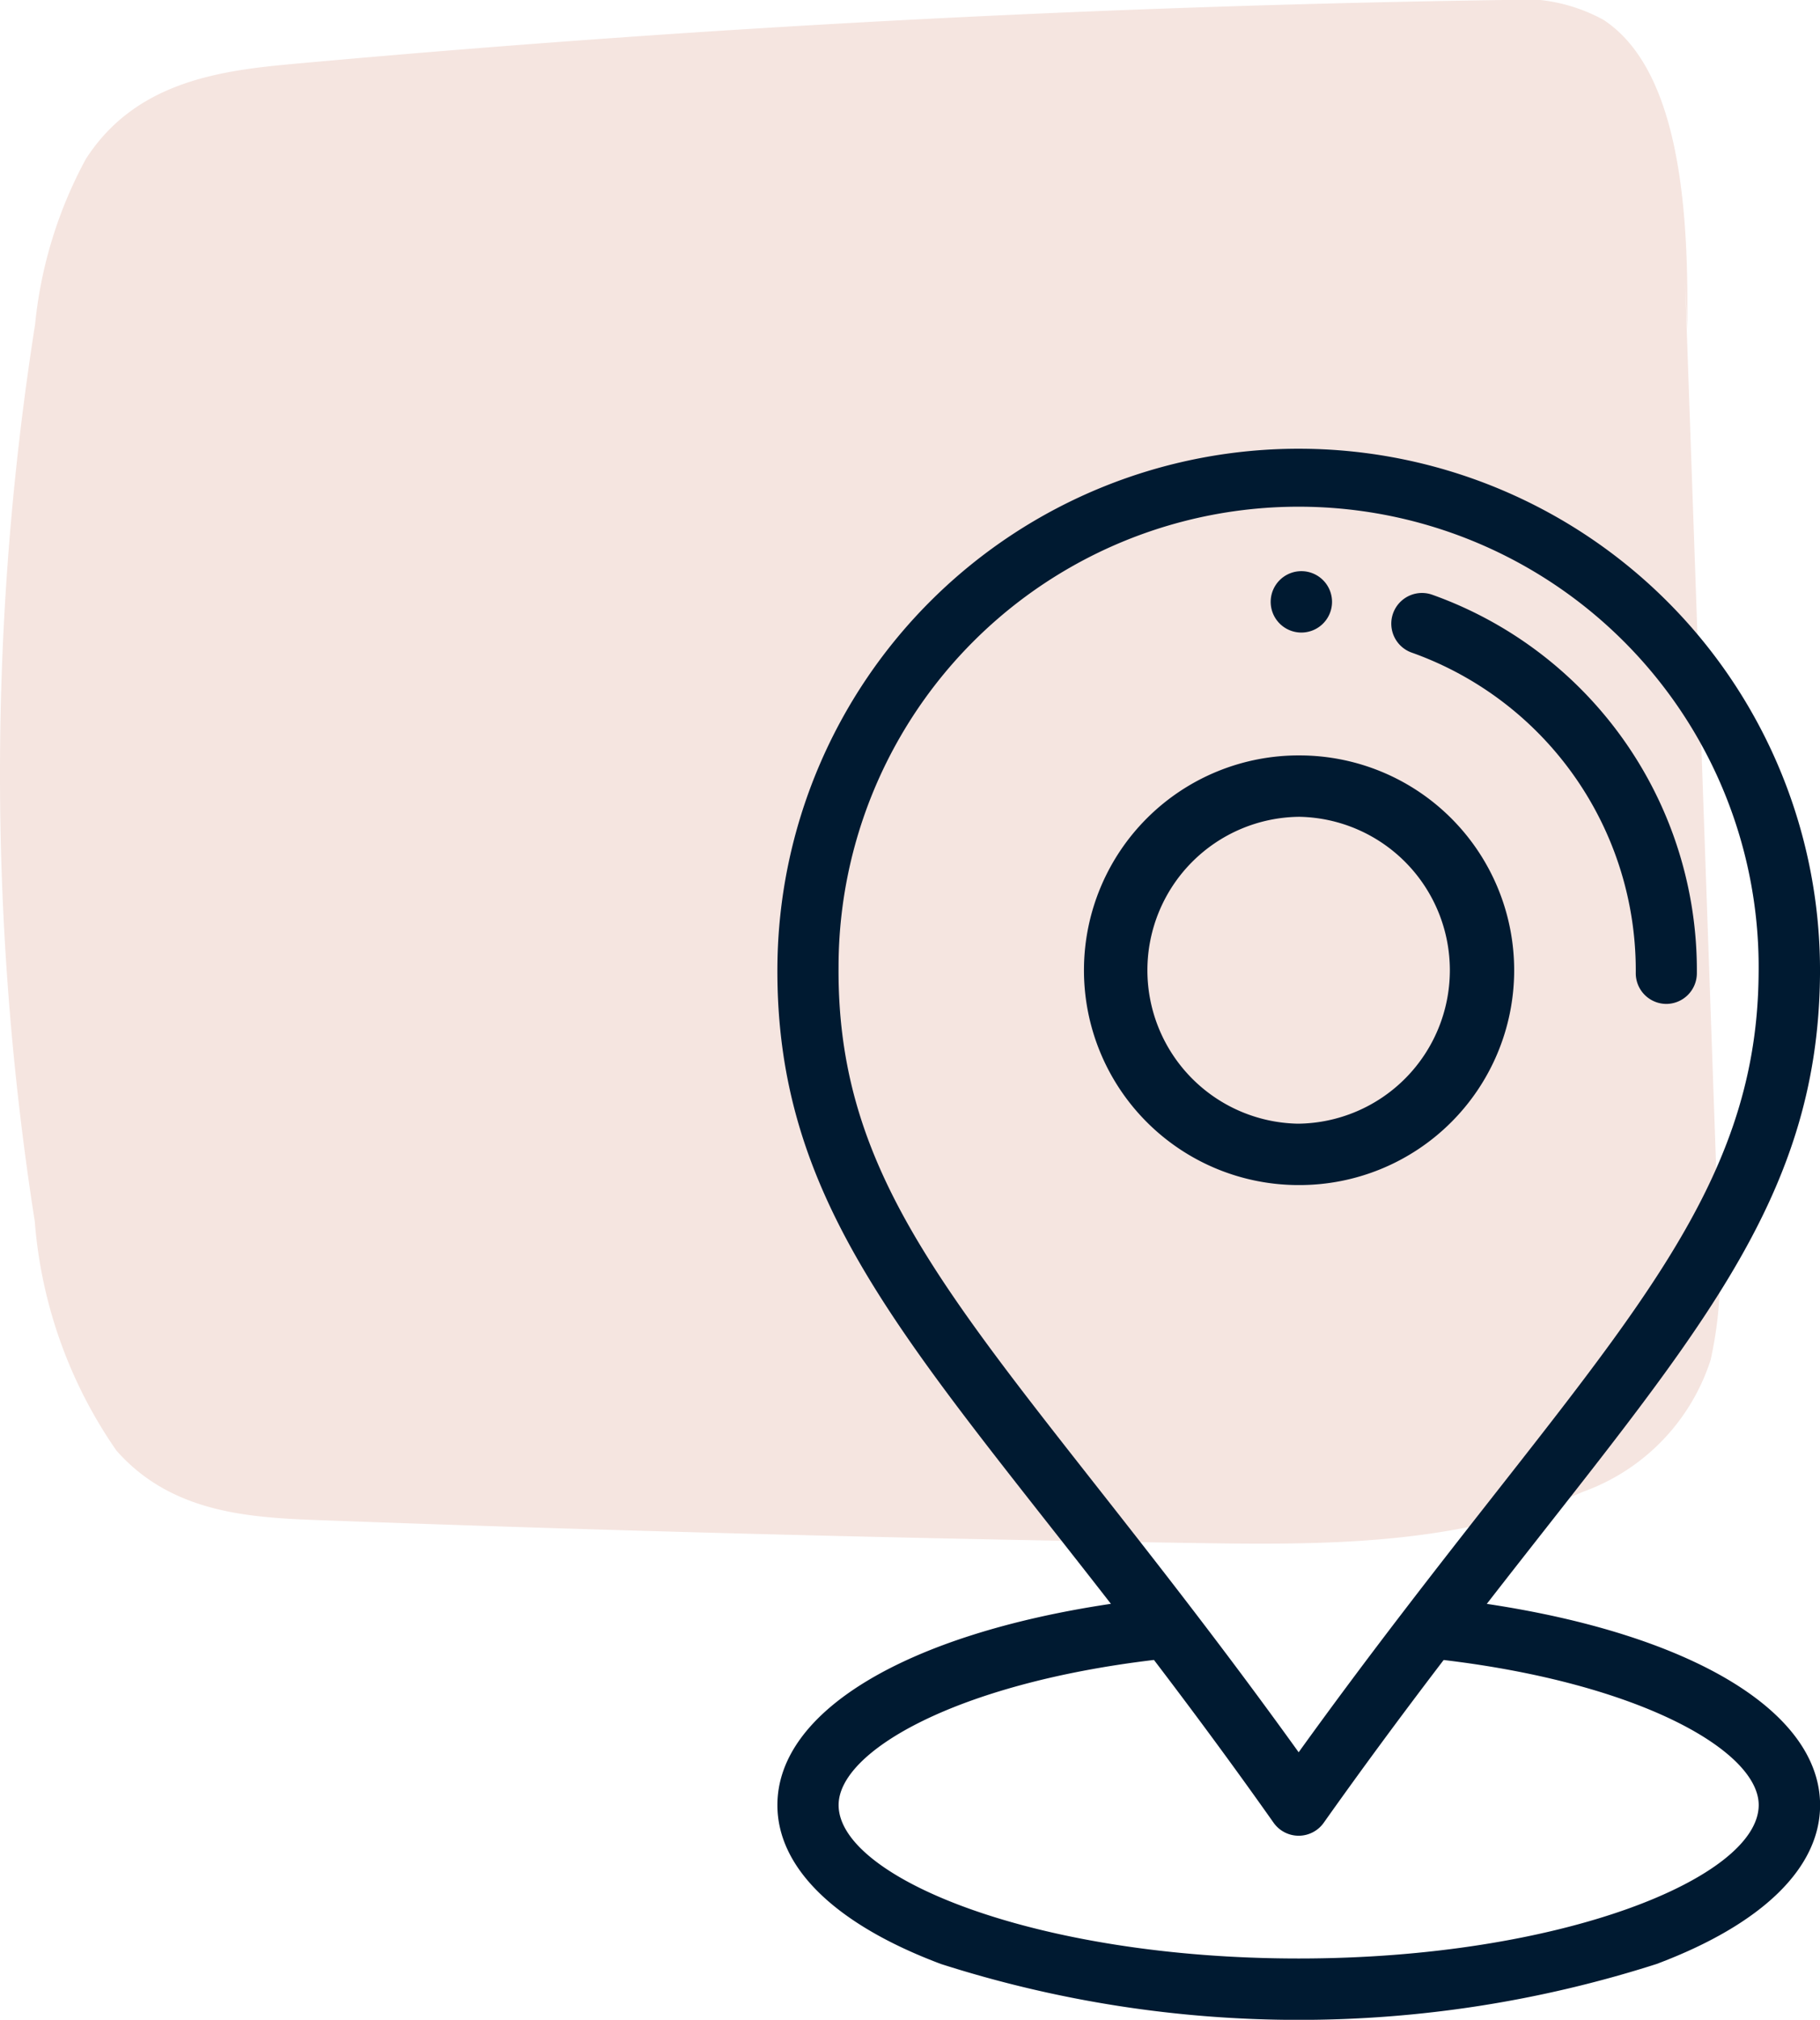 <svg xmlns="http://www.w3.org/2000/svg" xmlns:xlink="http://www.w3.org/1999/xlink" width="36.313" height="40.275" viewBox="0 0 36.313 40.275"><defs><clipPath id="a"><rect width="34.309" height="30.781" fill="#f5e5e0"/></clipPath></defs><g transform="translate(100.555 -3559.53)"><g transform="translate(324)"><g transform="translate(-1375.2 2298.276)"><g transform="translate(950.645 1261.254)"><g clip-path="url(#a)"><path d="M34.291,24.706Q33.955,15.152,33.62,5.6l.043.971C33.7,4.242,33.527,1.4,31.992.395A3.39,3.39,0,0,0,30,0Q17.879.176,5.782,1.281c-1.469.134-3.1.381-4.07,1.891A8.718,8.718,0,0,0,.7,6.468,57.735,57.735,0,0,0,.694,24.356a9.266,9.266,0,0,0,1.628,4.567C3.4,30.145,4.907,30.257,6.3,30.309q8.747.324,17.5.458c2.621.04,5.293.057,7.792-1.024a4.143,4.143,0,0,0,2.539-2.627,7.991,7.991,0,0,0,.159-2.411" transform="translate(0 0)" fill="#f5e5e0"/></g></g></g></g><g transform="translate(-171.044 3568.476)"><g transform="translate(95.842 2.448)"><g transform="translate(0)"><path d="M247.517,40a.612.612,0,1,0,.607.617A.612.612,0,0,0,247.517,40Z" transform="translate(-246.9 -40.005)" fill="#001a31"/></g></g><g transform="translate(92.116 6.119)"><path d="M190.315,100a4.283,4.283,0,0,0-.064,8.567h.033a4.283,4.283,0,0,0,.031-8.567Zm-.032,7.343h-.023a3.06,3.06,0,0,1,.022-6.119h.023a3.06,3.06,0,0,1-.022,6.119Z" transform="translate(-185.999 -100.002)" fill="#001a31"/></g><g transform="translate(98.252 2.877)"><path d="M287.1,47.047a.612.612,0,1,0-.409,1.154,6.723,6.723,0,0,1,4.47,6.388.612.612,0,0,0,.607.617h0a.612.612,0,0,0,.612-.607A7.948,7.948,0,0,0,287.1,47.047Z" transform="translate(-286.287 -47.011)" fill="#001a31"/></g><g transform="translate(85.996)"><path d="M100.154,23.035c4.07-5.239,6.614-7.971,6.648-12.554A10.4,10.4,0,1,0,86,10.325c-.035,4.708,2.556,7.436,6.654,12.709C88.574,23.643,86,25.174,86,27.047c0,1.254,1.159,2.38,3.264,3.169a23.42,23.42,0,0,0,14.276,0c2.105-.789,3.264-1.915,3.264-3.169C106.8,25.175,104.227,23.645,100.154,23.035ZM87.22,10.334a9.179,9.179,0,1,1,18.357.138c-.033,4.353-2.73,7.035-7.036,12.649-.768,1-1.474,1.947-2.141,2.873-.666-.926-1.357-1.856-2.137-2.873C89.779,17.271,87.187,14.792,87.22,10.334ZM96.4,30.106c-5.253,0-9.179-1.615-9.179-3.06,0-1.071,2.347-2.424,6.292-2.893.872,1.144,1.637,2.184,2.387,3.246a.612.612,0,0,0,.5.259h0a.612.612,0,0,0,.5-.258c.743-1.048,1.528-2.113,2.393-3.246,3.942.469,6.286,1.822,6.286,2.892C105.578,28.491,101.652,30.106,96.4,30.106Z" transform="translate(-85.996)" fill="#001a31"/></g></g></g></svg>